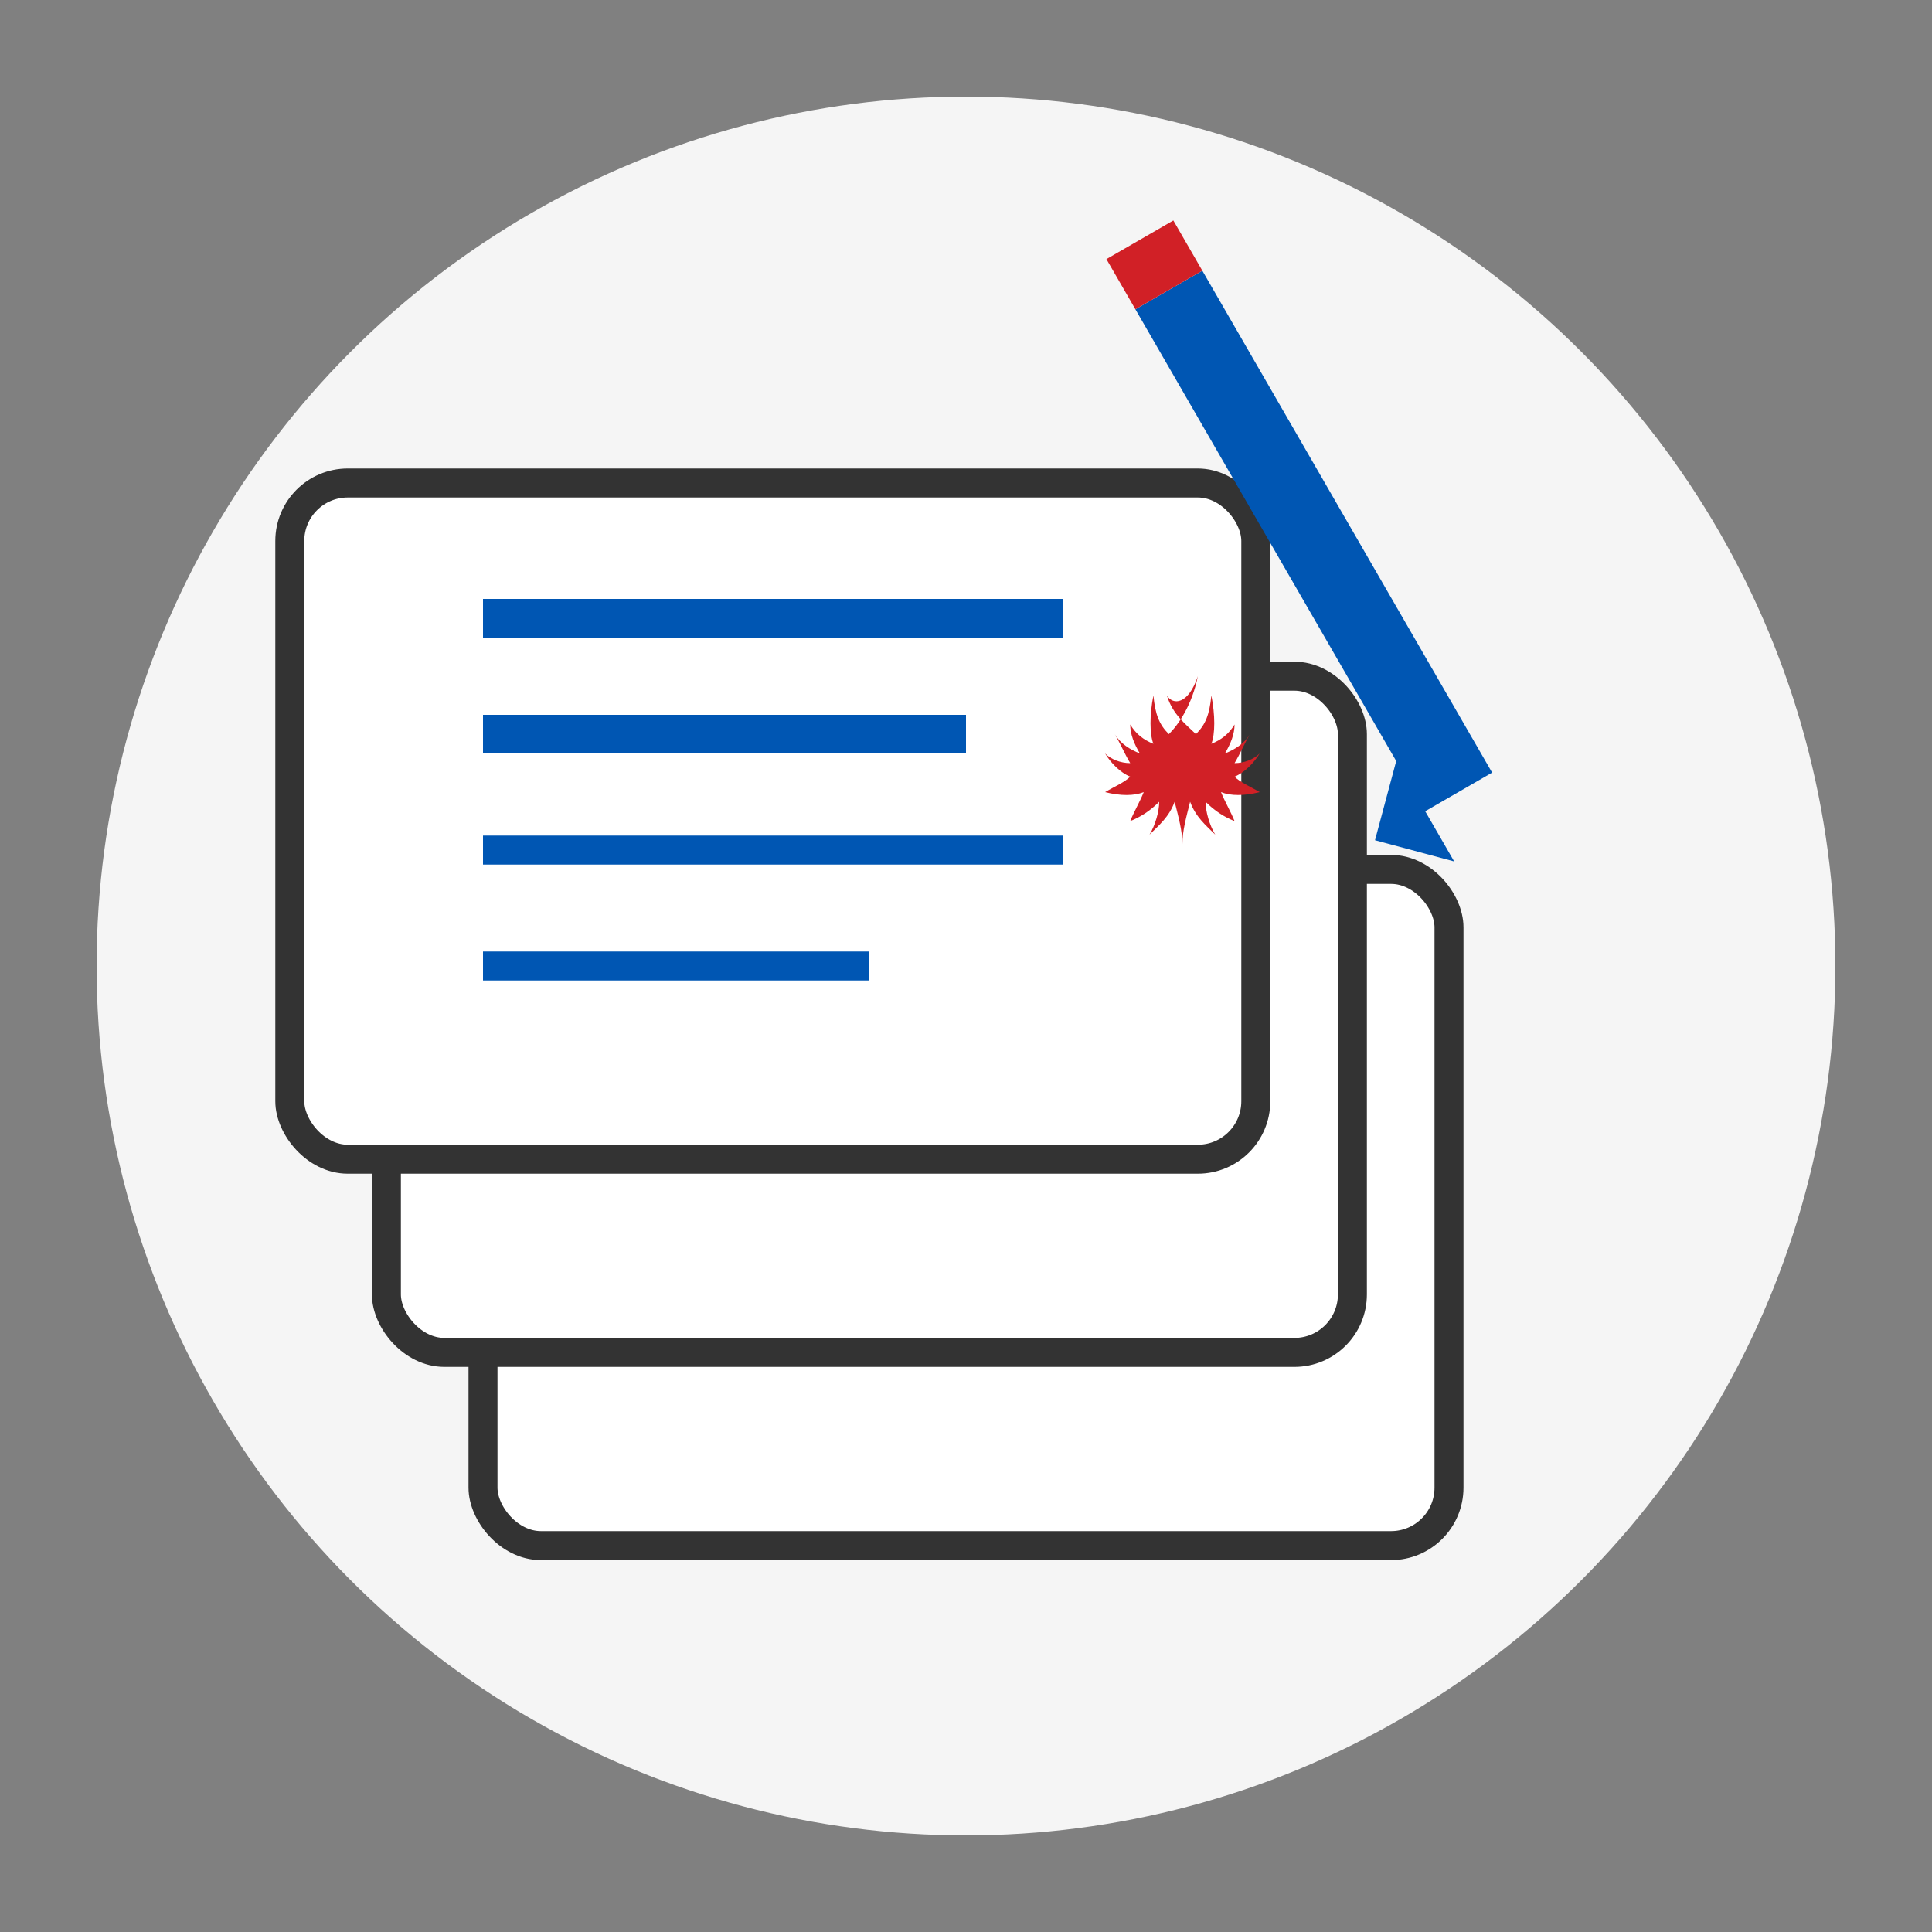 <svg xmlns="http://www.w3.org/2000/svg" viewBox="0 0 100 100" width="100" height="100">
  <rect x="0" y="0" width="100" height="100" fill="#808080" stroke="none"/>
  <!-- Circle background -->
  <circle cx="50" cy="50" r="45" fill="#f5f5f5" />
  
  <!-- Blog/document stack icon -->
  <g transform="translate(50, 50)">
    <!-- Bottom document -->
    <rect x="-25" y="-5" width="50" height="35" rx="3" ry="3" fill="#ffffff" stroke="#333333" stroke-width="1.5" />
    
    <!-- Middle document -->
    <rect x="-30" y="-15" width="50" height="35" rx="3" ry="3" fill="#ffffff" stroke="#333333" stroke-width="1.5" />
    
    <!-- Top document -->
    <rect x="-35" y="-25" width="50" height="35" rx="3" ry="3" fill="#ffffff" stroke="#333333" stroke-width="1.5" />
    
    <!-- Text lines on top document -->
    <line x1="-25" y1="-18" x2="5" y2="-18" stroke="#0056b3" stroke-width="2" />
    <line x1="-25" y1="-12" x2="0" y2="-12" stroke="#0056b3" stroke-width="2" />
    <line x1="-25" y1="-6" x2="5" y2="-6" stroke="#0056b3" stroke-width="1.5" />
    <line x1="-25" y1="-0" x2="-5" y2="-0" stroke="#0056b3" stroke-width="1.5" />
    
    <!-- Maple leaf icon on document -->
    <path d="M12,-15 C11.7,-13.5 11,-12.5 10.5,-12 C10,-12.5 9.8,-13 9.7,-14 C9.5,-13 9.5,-12 9.7,-11.5 C9.2,-11.7 8.8,-12 8.5,-12.5 C8.5,-12 8.7,-11.5 9,-11 C8.5,-11.2 8,-11.5 7.7,-12 C8,-11.5 8.2,-11 8.5,-10.5 C8,-10.5 7.5,-10.7 7.2,-11 C7.5,-10.5 8,-10 8.5,-9.8 C8.2,-9.5 7.7,-9.3 7.2,-9 C8,-8.8 8.7,-8.8 9.2,-9 C9,-8.5 8.7,-8 8.5,-7.5 C9,-7.7 9.5,-8 10,-8.5 C10,-8 9.8,-7.3 9.5,-6.8 C10,-7.3 10.5,-7.7 10.8,-8.5 C11,-7.7 11.2,-7 11.2,-6.3 C11.2,-7 11.4,-7.7 11.6,-8.5 C11.9,-7.7 12.4,-7.3 12.9,-6.8 C12.6,-7.3 12.4,-8 12.4,-8.5 C12.9,-8 13.4,-7.7 13.9,-7.5 C13.7,-8 13.4,-8.5 13.2,-9 C13.7,-8.8 14.4,-8.8 15.2,-9 C14.7,-9.3 14.2,-9.5 13.9,-9.8 C14.4,-10 14.9,-10.5 15.2,-11 C14.9,-10.7 14.4,-10.5 13.9,-10.5 C14.2,-11 14.4,-11.5 14.7,-12 C14.4,-11.5 13.9,-11.2 13.4,-11 C13.7,-11.5 13.9,-12 13.9,-12.5 C13.6,-12 13.2,-11.7 12.7,-11.5 C12.9,-12 12.9,-13 12.7,-14 C12.6,-13 12.4,-12.5 11.9,-12 C11.4,-12.5 10.7,-13 10.4,-14 C10.7,-13.5 11.5,-13.5 12,-15 Z" fill="#d12026" />
  </g>
  
  <!-- Pen icon -->
  <g transform="translate(68, 28) rotate(-30)">
    <path d="M-2,-15 L2,-15 L2,15 L-2,15 L-2,18 L-5,15 L-2,12 L-2,15 Z" fill="#0056b3" />
    <rect x="-2" y="-18" width="4" height="3" fill="#d12026" />
  </g>
</svg>

